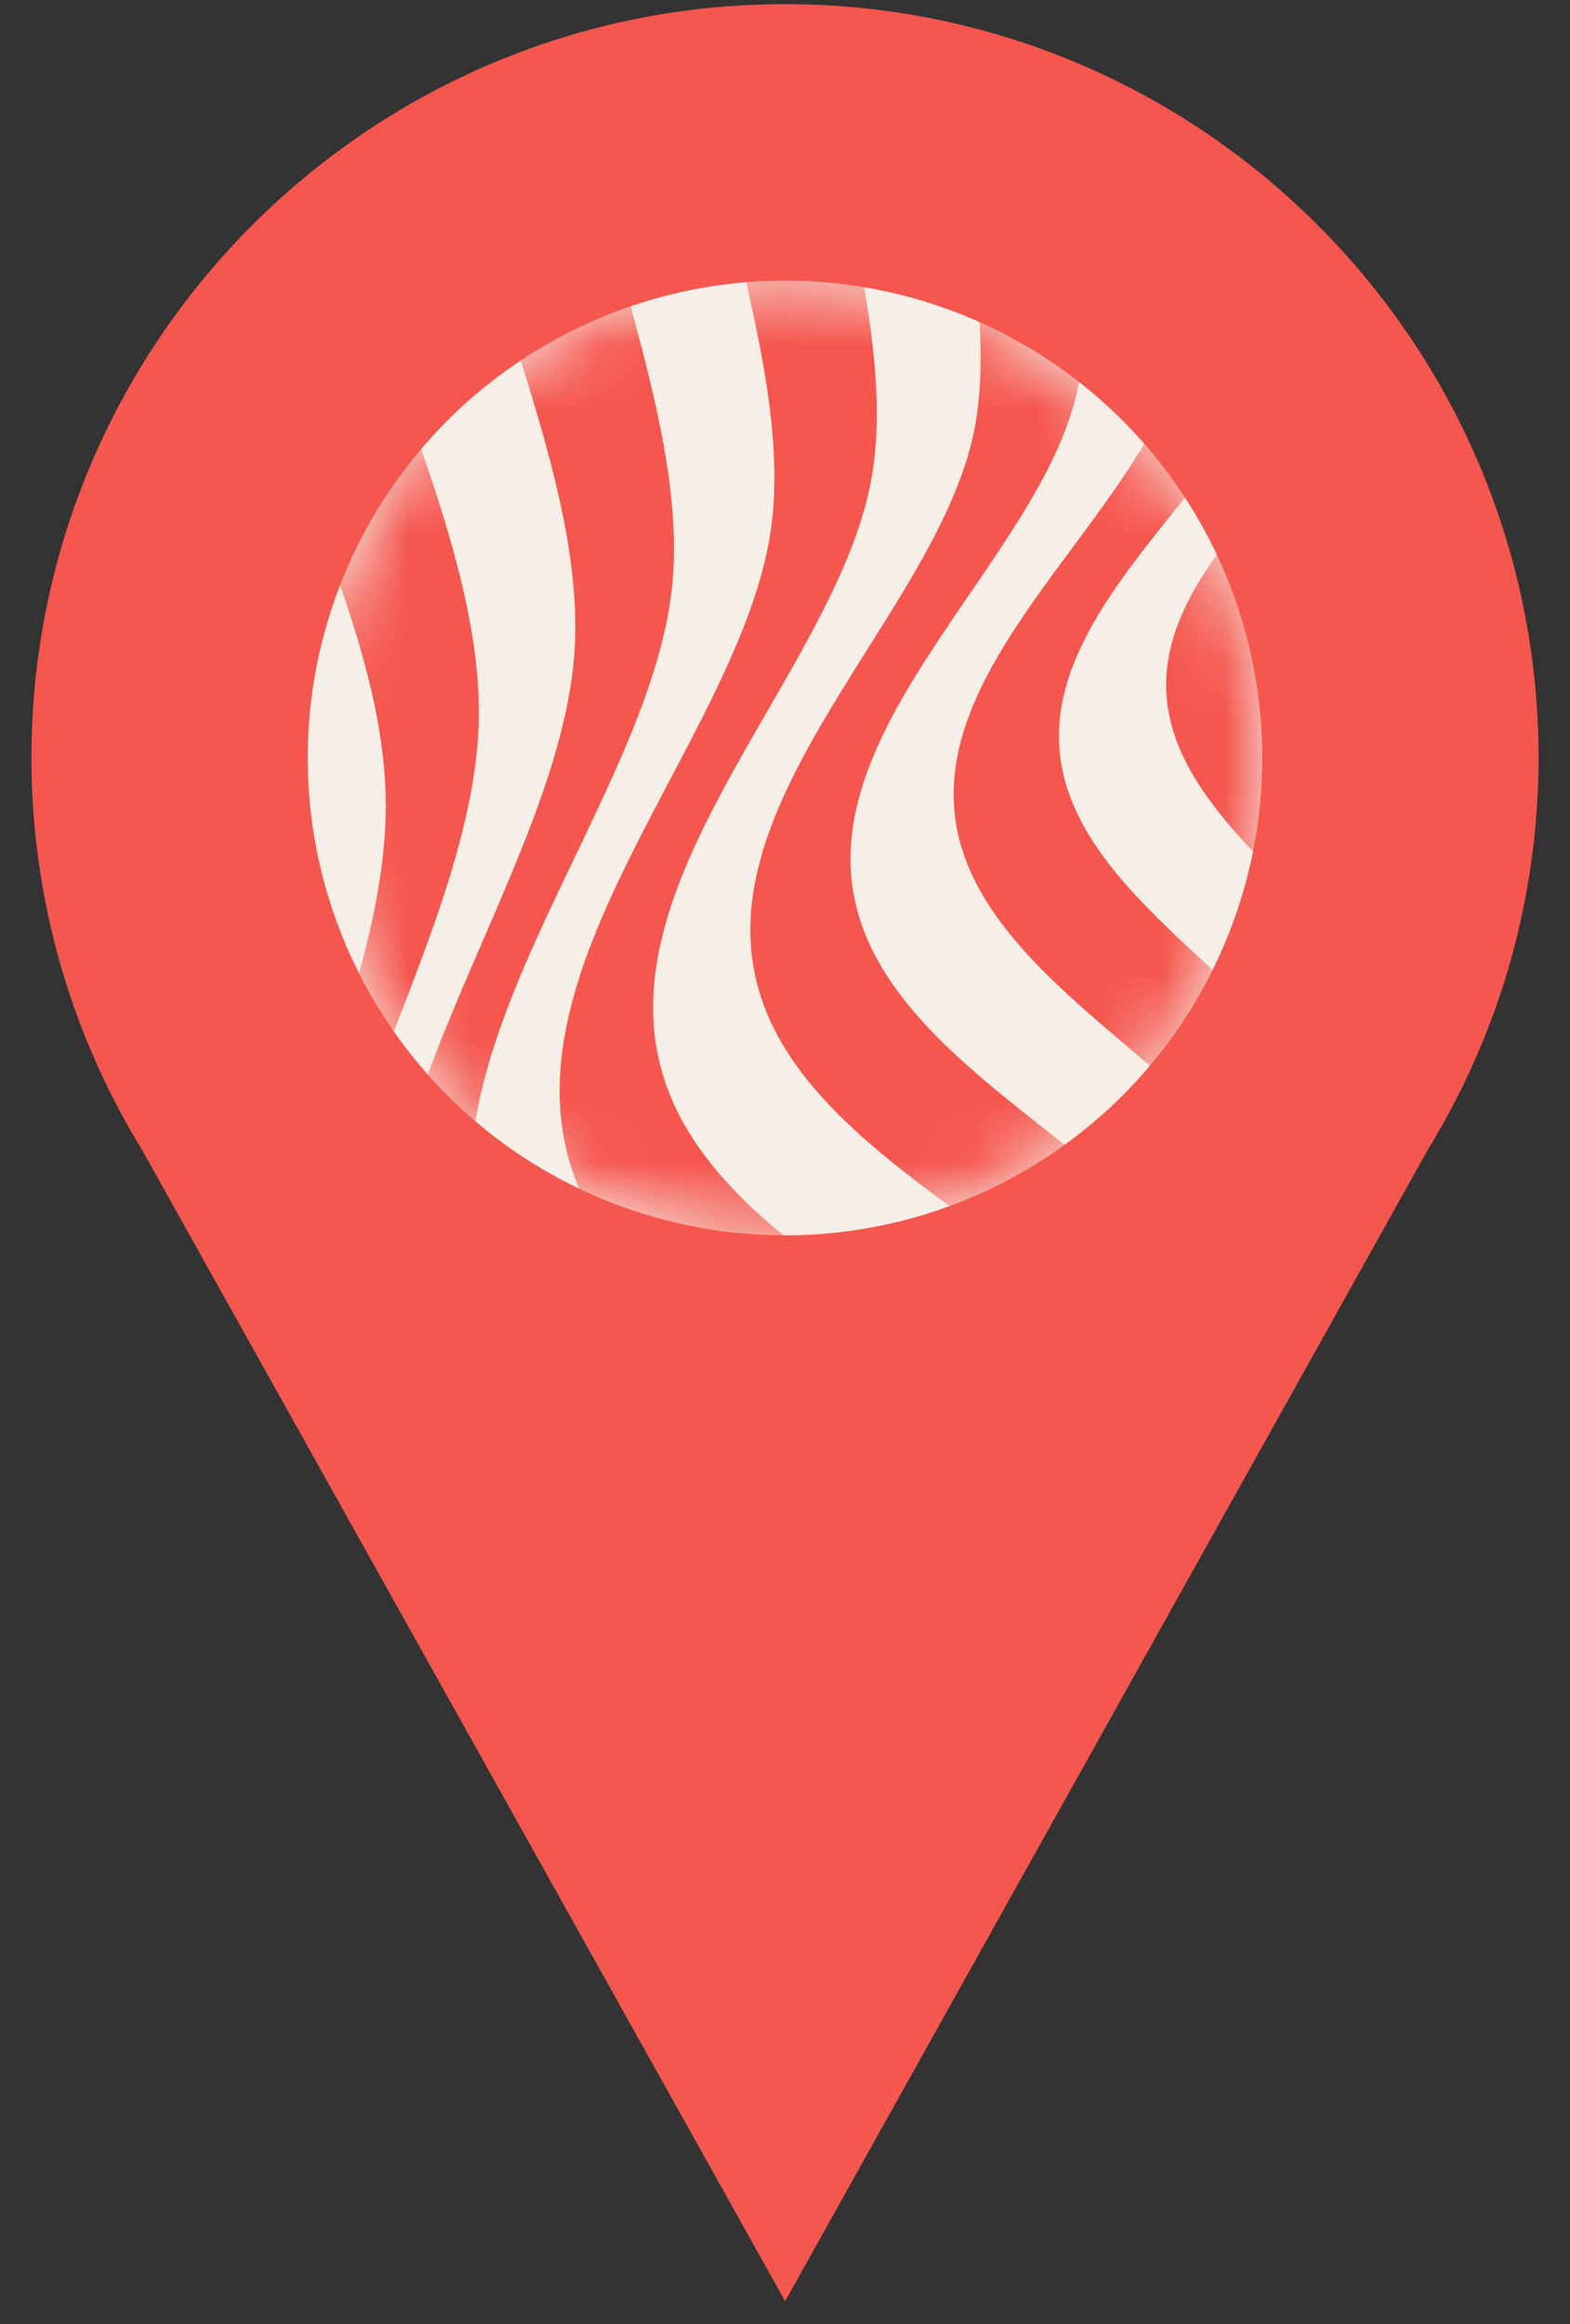 <svg width="25" height="37" viewBox="0 0 25 37" fill="none" xmlns="http://www.w3.org/2000/svg">
<rect x="0" y="0" width="25" height="37" fill="#333333" stroke="none"/>
<g clip-path="url(#clip0_241_10618)">
<path d="M24.499 11.942C24.432 5.385 19.086 0.066 12.5 0.066C5.914 0.066 0.568 5.385 0.501 11.942C0.5 11.942 0.5 12.008 0.5 12.05C0.5 14.343 1.144 16.484 2.26 18.304L12.502 36.637L22.739 18.3C22.823 18.164 22.904 18.025 22.982 17.885C23.949 16.155 24.5 14.17 24.5 12.047C24.5 12.006 24.5 11.942 24.499 11.942ZM18.199 15.223C17.083 17.219 14.949 18.566 12.5 18.566C8.897 18.566 5.975 15.654 5.975 12.05C5.975 12.027 5.975 11.991 5.976 11.991C6.012 8.426 8.919 5.534 12.5 5.534C16.08 5.534 18.988 8.426 19.023 11.991C19.024 11.991 19.024 12.027 19.024 12.049C19.024 13.203 18.724 14.282 18.199 15.223H18.199Z" fill="#F5564E"/>
<circle cx="12.5" cy="12.068" r="7.6" transform="rotate(180 12.5 12.068)" fill="#F6EFE7"/>
<mask id="mask0_241_10618" style="mask-type:luminance" maskUnits="userSpaceOnUse" x="4" y="4" width="17" height="16">
<path d="M12.5 19.669C8.302 19.669 4.9 16.266 4.9 12.069C4.9 7.871 8.302 4.469 12.5 4.469C16.697 4.469 20.1 7.871 20.1 12.069C20.1 16.266 16.697 19.669 12.5 19.669Z" fill="white"/>
</mask>
<g mask="url(#mask0_241_10618)">
<mask id="mask1_241_10618" style="mask-type:luminance" maskUnits="userSpaceOnUse" x="-15" y="-20" width="74" height="74">
<path d="M-14.101 -19.092L58.782 -19.092L58.782 53.791L-14.101 53.791L-14.101 -19.092Z" fill="white"/>
</mask>
<g mask="url(#mask1_241_10618)">
<path d="M-29.491 51.396C-25.126 59.07 -11.229 58.937 -4.152 64.444C2.674 69.757 5.871 83.349 14.731 85.784C23.591 88.219 33.286 78.171 41.869 77.094C50.766 75.978 62.643 83.195 70.316 78.831C77.99 74.466 77.857 60.569 83.364 53.492C88.677 46.666 102.269 43.469 104.704 34.609C107.14 25.749 97.091 16.054 96.014 7.471C95.544 3.722 96.553 -0.555 97.552 -4.825C97.644 -5.184 97.735 -5.542 97.821 -5.898C97.098 -2.073 96.515 1.699 97.061 5.018C98.499 13.752 109.154 23.271 107.011 32.426C104.868 41.581 91.096 45.383 85.931 52.572C80.577 60.023 81.258 74.228 73.582 78.992C65.907 83.756 53.48 76.841 44.426 78.332C35.692 79.769 26.173 90.424 17.018 88.281C7.863 86.138 4.061 72.366 -3.127 67.201C-10.579 61.847 -24.784 62.528 -29.548 54.853C-30.681 53.026 -31.154 50.93 -31.235 48.675C-31.23 48.511 -31.226 48.348 -31.222 48.186C-31.15 47.24 -31.076 46.294 -31.014 45.354C-30.965 44.934 -30.917 44.515 -30.868 44.095C-31.029 46.754 -30.716 49.241 -29.491 51.396L-29.491 51.396Z" fill="#F5564E"/>
<path d="M94.868 9.825C95.598 18.243 105.042 28.081 102.334 36.637C99.625 45.194 86.24 47.806 80.799 54.269C75.159 60.97 74.769 74.539 67.116 78.512C59.463 82.484 48.141 74.996 39.416 75.752C30.998 76.483 21.16 85.927 12.603 83.219C4.047 80.51 1.435 67.124 -5.028 61.684C-11.729 56.044 -25.298 55.653 -29.271 48.001C-30.707 45.234 -30.645 41.989 -30.017 38.56C-29.97 38.314 -29.922 38.069 -29.874 37.824C-29.857 37.739 -29.839 37.654 -29.822 37.569C-29.698 37.014 -29.569 36.456 -29.439 35.898C-28.144 30.605 -26.098 25.066 -26.512 20.3C-27.242 11.883 -36.686 2.045 -33.978 -6.512C-33.537 -7.904 -32.813 -9.139 -31.888 -10.259C-31.633 -10.483 -31.38 -10.709 -31.131 -10.934C-30.375 -11.529 -29.628 -12.124 -28.904 -12.725C-28.823 -12.783 -28.743 -12.841 -28.663 -12.899C-29.898 -11.68 -30.873 -10.299 -31.456 -8.679C-34.418 -0.434 -25.573 9.517 -25.175 17.755C-24.764 26.294 -32.492 37.058 -28.903 44.672C-25.314 52.286 -12.093 53.174 -5.767 58.926C0.335 64.475 2.381 77.63 10.627 80.592C18.872 83.554 28.822 74.709 37.06 74.312C45.6 73.9 56.364 81.629 63.978 78.039C71.591 74.45 72.479 61.229 78.232 54.904C83.781 48.802 96.936 46.755 99.897 38.51C102.86 30.265 94.015 20.314 93.618 12.076C93.206 3.536 100.934 -7.227 97.345 -14.841C93.756 -22.455 80.535 -23.343 74.209 -29.095C72.006 -31.099 70.331 -34.094 68.703 -37.243C68.499 -37.685 68.291 -38.122 68.077 -38.551C69.667 -35.816 71.331 -33.286 73.385 -31.558C80.085 -25.918 93.654 -25.528 97.627 -17.875C98.552 -16.093 98.856 -14.113 98.787 -12.012C98.729 -11.497 98.672 -10.983 98.62 -10.471C98.509 -9.754 98.398 -9.037 98.293 -8.322C98.168 -7.674 98.042 -7.026 97.918 -6.378C97.799 -5.861 97.678 -5.343 97.557 -4.825C96.265 0.178 94.479 5.344 94.868 9.825L94.868 9.825Z" fill="#F5564E"/>
<path d="M-26.265 -12.539C-29.674 -4.935 -22.011 5.146 -22.234 12.988C-22.465 21.117 -30.579 30.763 -27.73 38.245C-24.88 45.727 -12.406 47.533 -6.826 53.449C-1.443 59.156 -0.46 71.781 7.144 75.191C14.748 78.6 24.829 70.937 32.671 71.16C40.801 71.391 50.446 79.505 57.928 76.656C65.411 73.806 67.216 61.332 73.132 55.752C78.839 50.369 91.464 49.386 94.874 41.782C98.284 34.178 90.62 24.097 90.843 16.255C91.075 8.125 99.188 -1.52 96.339 -9.002C93.49 -16.485 81.015 -18.29 75.435 -24.206C72.674 -27.134 71.07 -31.883 69.136 -36.273C70.833 -32.62 72.492 -28.997 74.891 -26.642C80.842 -20.798 93.698 -19.438 96.912 -11.881C100.127 -4.325 92.19 5.88 92.272 14.221C92.352 22.267 100.603 32.298 97.406 40.225C94.211 48.153 81.31 49.656 75.672 55.397C69.828 61.349 68.468 74.205 60.911 77.419C53.355 80.633 43.15 72.697 34.809 72.779C26.763 72.859 16.733 81.109 8.805 77.913C0.878 74.717 -0.626 61.817 -6.367 56.179C-12.319 50.335 -25.175 48.975 -28.389 41.418C-31.603 33.861 -23.667 23.657 -23.749 15.316C-23.828 7.27 -32.079 -2.761 -28.883 -10.688C-28.151 -12.505 -26.909 -13.984 -25.361 -15.255C-25.05 -15.466 -24.741 -15.677 -24.435 -15.889C-23.69 -16.345 -22.948 -16.8 -22.22 -17.259C-21.998 -17.384 -21.776 -17.508 -21.555 -17.633C-23.615 -16.296 -25.305 -14.68 -26.265 -12.539L-26.265 -12.539Z" fill="#F5564E"/>
<path d="M-1.914 -27.02C4.054 -32.232 6.277 -44.31 13.669 -46.805C15.356 -47.375 17.133 -47.384 18.963 -47.052C19.3 -46.962 19.636 -46.873 19.971 -46.787C20.699 -46.557 21.428 -46.327 22.154 -46.106C22.826 -45.864 23.499 -45.622 24.17 -45.385C24.19 -45.377 24.21 -45.369 24.23 -45.361C21.585 -46.325 19.001 -46.788 16.557 -46.066C9.272 -43.915 6.659 -32.246 0.657 -27.398C-5.132 -22.721 -17.146 -22.708 -20.923 -15.763C-24.701 -8.818 -18.184 1.275 -18.965 8.676C-19.774 16.349 -28.15 24.883 -25.998 32.168C-23.846 39.452 -12.178 42.066 -7.329 48.068C-2.652 53.857 -2.639 65.87 4.306 69.648C11.251 73.426 21.343 66.909 28.745 67.69C36.418 68.499 44.952 76.874 52.236 74.723C59.521 72.571 62.135 60.902 68.136 56.054C73.925 51.377 85.939 51.364 89.717 44.419C93.494 37.474 86.978 27.381 87.758 19.98C88.567 12.307 96.943 3.773 94.791 -3.512C92.639 -10.796 80.971 -13.41 76.122 -19.412C71.445 -25.201 71.432 -37.214 64.487 -40.992C57.542 -44.77 47.45 -38.253 40.048 -39.033C35.881 -39.473 31.459 -42.145 27.121 -44.15C30.831 -42.491 34.558 -40.745 38.054 -40.511C45.681 -40.001 55.782 -47.087 63.059 -43.483C70.335 -39.879 70.821 -27.55 75.849 -21.793C81.061 -15.825 93.139 -13.601 95.634 -6.21C98.129 1.181 89.869 10.27 89.34 18.176C88.831 25.803 95.916 35.904 92.312 43.18C88.708 50.457 76.38 50.943 70.622 55.971C64.654 61.183 62.43 73.261 55.039 75.756C47.648 78.251 38.56 69.991 30.653 69.462C23.026 68.952 12.925 76.037 5.649 72.434C-1.627 68.83 -2.113 56.501 -7.141 50.744C-12.354 44.775 -24.432 42.552 -26.927 35.161C-29.421 27.77 -21.162 18.681 -20.633 10.775C-20.123 3.148 -27.208 -6.953 -23.605 -14.229C-22.089 -17.289 -19.031 -19.148 -15.568 -20.649C-15.338 -20.747 -15.106 -20.845 -14.875 -20.942C-10.267 -22.854 -5.091 -24.246 -1.915 -27.02L-1.914 -27.02Z" fill="#F5564E"/>
<path d="M65.753 -38.483C72.365 -34.551 71.93 -22.871 76.261 -17.068C80.751 -11.052 91.999 -8.076 93.819 -0.913C95.639 6.249 87.178 14.235 86.106 21.664C85.071 28.831 91.031 38.886 87.099 45.498C83.167 52.109 71.487 51.674 65.683 56.005C59.668 60.496 56.692 71.743 49.529 73.563C42.367 75.384 34.381 66.923 26.952 65.85C19.785 64.815 9.73 70.775 3.118 66.843C-3.493 62.911 -3.058 51.231 -7.39 45.428C-11.88 39.412 -23.127 36.436 -24.947 29.273C-26.768 22.111 -18.307 14.126 -17.234 6.696C-16.199 -0.471 -22.159 -10.526 -18.227 -17.138C-14.295 -23.749 -2.615 -23.314 3.188 -27.645C9.204 -32.136 12.18 -43.383 19.342 -45.203C26.505 -47.024 34.49 -38.563 41.92 -37.49C49.087 -36.455 59.142 -42.415 65.753 -38.483L65.753 -38.483ZM22.028 -44.22C15.001 -42.718 11.691 -31.902 5.68 -27.764C-0.119 -23.772 -11.45 -24.63 -15.516 -18.354C-19.582 -12.077 -14.167 -2.086 -15.439 4.838C-16.758 12.015 -25.275 19.458 -23.774 26.484C-22.272 33.51 -11.456 36.821 -7.318 42.832C-3.326 48.631 -4.184 59.962 2.093 64.028C8.369 68.094 18.36 62.679 25.284 63.951C32.462 65.27 39.904 73.787 46.93 72.286C53.956 70.784 57.267 59.968 63.278 55.83C69.077 51.838 80.408 52.696 84.474 46.419C88.54 40.143 83.125 30.152 84.397 23.228C85.716 16.05 94.233 8.608 92.732 1.582C91.23 -5.445 80.414 -8.755 76.276 -14.766C72.284 -20.565 73.142 -31.896 66.865 -35.962C60.589 -40.028 50.598 -34.613 43.674 -35.885C36.496 -37.204 29.054 -45.721 22.028 -44.22Z" fill="#F5564E"/>
<path d="M67.821 -33.44C73.763 -29.259 72.508 -18.292 76.167 -12.514C79.96 -6.525 90.336 -2.909 91.532 3.967C92.729 10.843 84.184 17.75 82.636 24.669C81.144 31.343 86.028 41.242 81.848 47.183C77.668 53.125 66.7 51.87 60.923 55.529C54.934 59.322 51.318 69.698 44.442 70.894C37.565 72.091 30.658 63.546 23.739 61.998C17.066 60.505 7.166 65.39 1.225 61.21C-4.716 57.03 -3.462 46.062 -7.121 40.285C-10.914 34.296 -21.29 30.68 -22.486 23.804C-23.682 16.927 -15.137 10.02 -13.59 3.102C-12.097 -3.572 -16.982 -13.472 -12.802 -19.413C-8.621 -25.354 2.346 -24.1 8.124 -27.759C14.113 -31.552 17.729 -41.928 24.605 -43.124C31.481 -44.32 38.388 -35.775 45.307 -34.228C51.981 -32.735 61.88 -37.62 67.821 -33.44ZM27.067 -41.922C20.353 -41.017 16.46 -31.089 10.511 -27.633C4.771 -24.299 -5.819 -25.923 -10.094 -20.316C-14.37 -14.709 -10 -4.927 -11.696 1.49C-13.454 8.143 -21.998 14.524 -21.093 21.238C-20.189 27.951 -10.261 31.844 -6.804 37.793C-3.47 43.533 -5.095 54.123 0.512 58.398C6.119 62.674 15.901 58.304 22.319 60C28.971 61.758 35.352 70.302 42.066 69.397C48.779 68.493 52.672 58.565 58.622 55.108C64.361 51.775 74.951 53.399 79.227 47.792C83.502 42.185 79.132 32.403 80.828 25.986C82.586 19.333 91.13 12.952 90.226 6.238C89.321 -0.475 79.393 -4.368 75.937 -10.318C72.603 -16.057 74.227 -26.647 68.62 -30.922C63.014 -35.198 53.231 -30.828 46.814 -32.524C40.161 -34.282 33.78 -42.826 27.067 -41.922Z" fill="#F5564E"/>
<path d="M69.269 -28.418C74.543 -24.067 72.575 -13.866 75.593 -8.181C78.72 -2.287 88.196 1.854 88.823 8.392C89.45 14.931 80.934 20.797 78.984 27.178C77.102 33.333 80.972 42.974 76.621 48.248C72.271 53.522 62.069 51.554 56.384 54.572C50.491 57.7 46.35 67.175 39.811 67.802C33.273 68.429 27.407 59.913 21.026 57.963C14.871 56.081 5.23 59.952 -0.044 55.601C-5.318 51.25 -3.351 41.049 -6.368 35.364C-9.496 29.47 -18.971 25.329 -19.599 18.791C-20.226 12.252 -11.71 6.386 -9.759 0.005C-7.877 -6.15 -11.748 -15.791 -7.397 -21.065C-3.046 -26.339 7.155 -24.372 12.84 -27.389C18.734 -30.517 22.874 -39.992 29.413 -40.619C35.952 -41.246 41.818 -32.731 48.198 -30.78C54.353 -28.898 63.995 -32.769 69.269 -28.418L69.269 -28.418ZM31.634 -39.226C25.282 -38.862 20.922 -29.843 15.101 -27.034C9.485 -24.324 -0.317 -26.607 -4.724 -21.663C-9.132 -16.719 -5.743 -7.243 -7.793 -1.354C-9.918 4.75 -18.379 10.112 -18.015 16.465C-17.651 22.818 -8.632 27.178 -5.822 32.999C-3.113 38.614 -5.396 48.416 -0.452 52.824C4.492 57.231 13.968 53.842 19.857 55.892C25.961 58.017 31.323 66.479 37.676 66.114C44.029 65.75 48.389 56.731 54.21 53.922C59.825 51.212 69.627 53.495 74.035 48.551C78.442 43.608 75.053 34.131 77.103 28.243C79.228 22.139 87.69 16.776 87.325 10.423C86.961 4.07 77.942 -0.289 75.133 -6.111C72.423 -11.726 74.706 -21.528 69.763 -25.935C64.819 -30.343 55.342 -26.954 49.454 -29.004C43.35 -31.129 37.987 -39.59 31.634 -39.226Z" fill="#F5564E"/>
<path d="M70.105 -23.481C74.722 -19.036 72.151 -9.642 74.563 -4.111C77.064 1.622 85.624 6.172 85.74 12.329C85.857 18.486 77.476 23.358 75.195 29.182C72.994 34.8 75.92 44.089 71.475 48.707C67.029 53.324 57.635 50.753 52.105 53.165C46.372 55.666 41.821 64.225 35.664 64.342C29.508 64.459 24.636 56.078 18.812 53.797C13.194 51.596 3.904 54.522 -0.713 50.077C-5.33 45.631 -2.759 36.237 -5.171 30.707C-7.672 24.973 -16.232 20.423 -16.349 14.266C-16.465 8.109 -8.084 3.238 -5.803 -2.586C-3.602 -8.204 -6.528 -17.494 -2.083 -22.111C2.363 -26.729 11.757 -24.157 17.287 -26.57C23.02 -29.07 27.571 -37.63 33.727 -37.747C39.884 -37.864 44.756 -29.483 50.58 -27.201C56.198 -25 65.488 -27.926 70.105 -23.481ZM19.399 -26.003C13.968 -23.878 4.989 -26.71 0.524 -22.415C-3.941 -18.119 -1.459 -9.038 -3.792 -3.692C-6.212 1.849 -14.488 6.244 -14.603 12.195C-14.718 18.147 -6.618 22.859 -4.415 28.49C-2.29 33.921 -5.121 42.9 -0.826 47.365C3.469 51.83 12.551 49.348 17.896 51.681C23.437 54.101 27.833 62.377 33.784 62.492C39.735 62.607 44.448 54.508 50.078 52.304C55.51 50.179 64.489 53.011 68.954 48.715C73.418 44.42 70.936 35.339 73.27 29.993C75.689 24.452 83.965 20.057 84.08 14.105C84.195 8.154 76.096 3.442 73.893 -2.189C71.768 -7.62 74.599 -16.599 70.304 -21.064C66.008 -25.529 56.927 -23.047 51.582 -25.381C46.041 -27.8 41.645 -36.076 35.694 -36.191C29.742 -36.306 25.03 -28.206 19.399 -26.003L19.399 -26.003Z" fill="#F5564E"/>
<path d="M70.359 -18.693C74.338 -14.227 71.274 -5.669 73.123 -0.35C75.041 5.164 82.681 10.01 82.35 15.747C82.018 21.485 73.871 25.419 71.332 30.676C68.883 35.746 70.942 44.6 66.475 48.579C62.008 52.558 53.451 49.494 48.132 51.343C42.618 53.261 37.772 60.901 32.035 60.57C26.297 60.238 22.362 52.091 17.106 49.552C12.035 47.103 3.182 49.162 -0.797 44.695C-4.776 40.228 -1.712 31.671 -3.562 26.352C-5.479 20.838 -13.119 15.992 -12.788 10.255C-12.457 4.517 -4.309 0.583 -1.77 -4.674C0.679 -9.745 -1.38 -18.598 3.087 -22.577C7.553 -26.556 16.111 -23.492 21.43 -25.342C26.944 -27.259 31.79 -34.899 37.527 -34.568C43.265 -34.236 47.199 -26.089 52.456 -23.55C57.526 -21.101 66.38 -23.16 70.359 -18.693ZM39.227 -32.88C33.711 -33.411 28.76 -26.228 23.376 -24.585C18.183 -22.999 10.05 -26.267 5.599 -22.599C1.148 -18.93 2.805 -10.323 0.258 -5.527C-2.383 -0.556 -10.379 2.934 -10.91 8.45C-11.441 13.966 -4.258 18.918 -2.615 24.302C-1.029 29.495 -4.297 37.627 -0.629 42.078C3.04 46.529 11.647 44.873 16.443 47.42C21.414 50.061 24.904 58.056 30.42 58.587C35.936 59.118 40.888 51.936 46.272 50.292C51.465 48.707 59.598 51.975 64.048 48.306C68.499 44.637 66.843 36.03 69.39 31.235C72.031 26.264 80.026 22.773 80.557 17.258C81.088 11.741 73.906 6.79 72.262 1.406C70.677 -3.787 73.945 -11.92 70.276 -16.371C66.607 -20.822 58 -19.165 53.205 -21.712C48.234 -24.353 44.744 -32.349 39.227 -32.88Z" fill="#F5564E"/>
<path d="M70.057 -14.106C73.423 -9.688 69.978 -1.983 71.312 3.073C72.695 8.314 79.424 13.343 78.709 18.631C77.994 23.92 70.172 26.983 67.448 31.669C64.82 36.189 66.096 44.532 61.678 47.898C57.26 51.264 49.555 47.819 44.5 49.154C39.259 50.537 34.229 57.265 28.941 56.551C23.653 55.836 20.589 48.014 15.903 45.289C11.383 42.661 3.04 43.938 -0.326 39.52C-3.692 35.102 -0.247 27.397 -1.581 22.341C-2.964 17.1 -9.693 12.071 -8.978 6.783C-8.264 1.494 -0.441 -1.569 2.283 -6.255C4.911 -10.775 3.635 -19.118 8.052 -22.484C12.471 -25.85 20.175 -22.405 25.231 -23.739C30.472 -25.122 35.502 -31.851 40.79 -31.137C46.078 -30.422 49.141 -22.6 53.827 -19.875C58.348 -17.247 66.691 -18.524 70.057 -14.106ZM42.216 -29.347C37.161 -30.228 32.081 -23.949 26.994 -22.813C22.088 -21.717 14.812 -25.311 10.443 -22.24C6.074 -19.169 6.993 -11.106 4.302 -6.859C1.512 -2.457 -6.117 0.198 -6.998 5.252C-7.88 10.307 -1.6 15.387 -0.464 20.474C0.631 25.38 -2.963 32.657 0.109 37.025C3.18 41.394 11.243 40.475 15.489 43.166C19.891 45.957 22.546 53.585 27.601 54.467C32.656 55.348 37.736 49.068 42.822 47.932C47.729 46.837 55.005 50.431 59.374 47.359C63.743 44.288 62.824 36.225 65.515 31.979C68.305 27.577 75.934 24.922 76.815 19.867C77.696 14.812 71.417 9.732 70.281 4.646C69.186 -0.261 72.779 -7.537 69.708 -11.906C66.637 -16.274 58.574 -15.355 54.327 -18.047C49.925 -20.837 47.27 -28.465 42.216 -29.347Z" fill="#F5564E"/>
<path d="M69.238 -9.777C72.024 -5.473 68.309 1.374 69.179 6.121C70.082 11.042 75.919 16.146 74.887 20.963C73.856 25.779 66.44 28.046 63.602 32.165C60.864 36.14 61.449 43.908 57.145 46.694C52.842 49.479 45.994 45.764 41.247 46.635C36.326 47.537 31.222 53.374 26.405 52.343C21.589 51.311 19.323 43.896 15.203 41.057C11.229 38.319 3.46 38.905 0.675 34.601C-2.111 30.297 1.604 23.45 0.734 18.703C-0.169 13.781 -6.006 8.677 -4.974 3.861C-3.943 -0.955 3.472 -3.222 6.311 -7.342C9.049 -11.316 8.464 -19.084 12.768 -21.87C17.071 -24.655 23.919 -20.941 28.666 -21.811C33.587 -22.713 38.691 -28.55 43.508 -27.519C48.324 -26.488 50.59 -19.072 54.71 -16.234C58.684 -13.496 66.453 -14.081 69.238 -9.777ZM44.654 -25.659C40.08 -26.823 34.977 -21.421 30.232 -20.738C25.654 -20.079 19.234 -23.888 15.01 -21.378C10.787 -18.869 11.062 -11.408 8.294 -7.703C5.425 -3.862 -1.76 -1.964 -2.924 2.61C-4.088 7.184 1.314 12.287 1.997 17.032C2.656 21.61 -1.153 28.03 1.357 32.254C3.866 36.478 11.327 36.203 15.032 38.97C18.873 41.84 20.771 49.024 25.345 50.188C29.919 51.352 35.022 45.95 39.767 45.267C44.345 44.608 50.765 48.417 54.989 45.907C59.213 43.398 58.938 35.938 61.705 32.232C64.575 28.391 71.759 26.493 72.923 21.919C74.088 17.345 68.686 12.243 68.002 7.497C67.343 2.919 71.152 -3.501 68.642 -7.725C66.133 -11.948 58.672 -11.673 54.967 -14.441C51.126 -17.31 49.228 -24.495 44.654 -25.659Z" fill="#F5564E"/>
<path d="M67.929 -5.754C70.172 -1.625 66.297 4.372 66.759 8.771C67.238 13.332 72.215 18.406 70.934 22.736C69.653 27.065 62.717 28.616 59.834 32.182C57.053 35.622 57.043 42.762 52.914 45.006C48.785 47.25 42.788 43.374 38.389 43.837C33.828 44.316 28.753 49.292 24.424 48.012C20.095 46.731 18.544 39.795 14.978 36.912C11.538 34.131 4.397 34.12 2.153 29.991C-0.09 25.863 3.785 19.866 3.323 15.466C2.844 10.905 -2.132 5.831 -0.852 1.501C0.429 -2.828 7.365 -4.379 10.248 -7.945C13.029 -11.385 13.039 -18.525 17.168 -20.769C21.297 -23.013 27.294 -19.137 31.694 -19.599C36.254 -20.079 41.329 -25.055 45.658 -23.774C49.987 -22.494 51.538 -15.558 55.104 -12.675C58.544 -9.893 65.685 -9.883 67.929 -5.754ZM46.523 -21.875C42.441 -23.255 37.419 -18.695 33.051 -18.404C28.838 -18.124 23.26 -22.04 19.24 -20.051C15.22 -18.061 14.949 -11.251 12.17 -8.072C9.29 -4.776 2.617 -3.55 1.238 0.532C-0.142 4.614 4.419 9.636 4.709 14.004C4.989 18.217 1.073 23.796 3.063 27.816C5.052 31.836 11.862 32.107 15.041 34.885C18.337 37.766 19.563 44.438 23.645 45.818C27.727 47.197 32.75 42.637 37.117 42.346C41.33 42.066 46.909 45.982 50.929 43.993C54.949 42.004 55.22 35.193 57.998 32.014C60.879 28.718 67.551 27.493 68.931 23.41C70.311 19.328 65.75 14.306 65.459 9.938C65.179 5.725 69.095 0.147 67.106 -3.873C65.117 -7.893 58.307 -8.164 55.127 -10.943C51.831 -13.823 50.606 -20.496 46.523 -21.875Z" fill="#F5564E"/>
<path d="M66.173 -2.085C67.919 1.813 63.989 6.979 64.102 10.998C64.219 15.165 68.376 20.111 66.914 23.945C65.452 27.78 59.058 28.703 56.196 31.734C53.436 34.658 52.93 41.13 49.031 42.876C45.133 44.622 39.967 40.692 35.948 40.805C31.781 40.922 26.835 45.079 23.001 43.617C19.166 42.155 18.243 35.761 15.212 32.899C12.287 30.139 5.816 29.632 4.07 25.734C2.324 21.836 6.254 16.67 6.141 12.65C6.024 8.484 1.867 3.538 3.329 -0.297C4.791 -4.131 11.185 -5.054 14.047 -8.086C16.807 -11.01 17.314 -17.481 21.212 -19.227C25.11 -20.973 30.276 -17.043 34.295 -17.156C38.462 -17.273 43.408 -21.43 47.243 -19.968C51.077 -18.506 52 -12.112 55.032 -9.25C57.956 -6.49 64.427 -5.984 66.173 -2.085ZM54.831 -7.603C52.058 -10.43 51.414 -16.533 47.828 -18.061C44.241 -19.588 39.395 -15.822 35.435 -15.863C31.616 -15.902 26.855 -19.82 23.091 -18.305C19.327 -16.789 18.611 -10.665 15.884 -7.989C13.058 -5.216 6.954 -4.573 5.427 -0.986C3.9 2.601 7.666 7.447 7.625 11.407C7.586 15.226 3.667 19.987 5.183 23.751C6.699 27.515 12.823 28.231 15.498 30.958C18.272 33.784 18.915 39.888 22.502 41.415C26.089 42.942 30.935 39.176 34.894 39.217C38.714 39.256 43.474 43.175 47.239 41.659C51.003 40.143 51.719 34.019 54.445 31.343C57.272 28.57 63.375 27.927 64.903 24.34C66.43 20.753 62.664 15.907 62.704 11.947C62.743 8.128 66.662 3.367 65.147 -0.397C63.631 -4.161 57.507 -4.877 54.831 -7.603Z" fill="#F5564E"/>
<path d="M62.904 24.596C61.328 27.936 55.527 28.323 52.751 30.846C50.073 33.28 49.172 39.051 45.554 40.349C41.936 41.648 37.572 37.765 33.958 37.59C30.211 37.407 25.487 40.797 22.147 39.221C18.807 37.645 18.42 31.844 15.897 29.067C13.463 26.389 7.692 25.489 6.394 21.871C5.096 18.253 8.978 13.889 9.154 10.274C9.336 6.527 5.947 1.804 7.523 -1.536C9.098 -4.876 14.899 -5.264 17.676 -7.786C20.354 -10.22 21.254 -15.991 24.872 -17.29C28.49 -18.588 32.854 -14.706 36.469 -14.53C40.215 -14.348 44.939 -17.737 48.279 -16.161C51.619 -14.585 52.007 -8.784 54.529 -6.008C56.963 -3.33 62.734 -2.429 64.033 1.189C65.331 4.807 61.449 9.171 61.273 12.785C61.091 16.532 64.48 21.256 62.904 24.596ZM62.827 2.667C61.733 -0.795 56.319 -1.853 54.119 -4.468C51.839 -7.18 51.683 -12.668 48.589 -14.276C45.494 -15.884 40.913 -12.857 37.384 -13.164C33.98 -13.461 30.002 -17.282 26.54 -16.188C23.079 -15.094 22.021 -9.68 19.405 -7.481C16.694 -5.2 11.206 -5.044 9.598 -1.95C7.99 1.145 11.017 5.725 10.71 9.255C10.413 12.659 6.591 16.637 7.686 20.099C8.78 23.56 14.194 24.618 16.393 27.233C18.673 29.945 18.829 35.433 21.924 37.041C25.019 38.649 29.599 35.622 33.128 35.929C36.533 36.226 40.511 40.047 43.972 38.953C47.434 37.859 48.492 32.445 51.107 30.246C53.818 27.965 59.307 27.809 60.915 24.715C62.523 21.62 59.495 17.04 59.803 13.51C60.099 10.106 63.921 6.128 62.827 2.666L62.827 2.667Z" fill="#F5564E"/>
<path d="M58.943 24.697C57.319 27.55 52.152 27.498 49.52 29.545C46.981 31.519 45.791 36.572 42.496 37.477C39.202 38.381 35.599 34.643 32.408 34.242C29.1 33.825 24.683 36.507 21.831 34.883C18.978 33.259 19.03 28.093 16.983 25.461C15.009 22.922 9.956 21.731 9.052 18.437C8.147 15.142 11.885 11.539 12.287 8.348C12.703 5.04 10.021 0.624 11.645 -2.229C13.269 -5.081 18.436 -5.03 21.067 -7.076C23.606 -9.051 24.797 -14.104 28.091 -15.008C31.386 -15.912 34.989 -12.175 38.18 -11.773C41.488 -11.357 45.904 -14.039 48.757 -12.415C51.609 -10.791 51.558 -5.624 53.605 -2.992C55.579 -0.453 60.632 0.737 61.536 4.032C62.44 7.326 58.703 10.929 58.301 14.12C57.885 17.428 60.567 21.845 58.943 24.697L58.943 24.697ZM60.177 5.283C59.449 2.164 54.758 0.868 53 -1.582C51.177 -4.121 51.411 -8.959 48.797 -10.582C46.184 -12.206 41.95 -9.852 38.867 -10.361C35.892 -10.852 32.651 -14.482 29.532 -13.754C26.414 -13.025 25.117 -8.334 22.668 -6.576C20.129 -4.753 15.291 -4.987 13.667 -2.374C12.044 0.24 14.397 4.474 13.888 7.557C13.398 10.532 9.767 13.773 10.496 16.891C11.225 20.01 15.915 21.306 17.674 23.756C19.496 26.295 19.262 31.133 21.876 32.756C24.49 34.38 28.723 32.026 31.807 32.535C34.782 33.026 38.023 36.657 41.141 35.928C44.26 35.199 45.556 30.508 48.005 28.75C50.544 26.928 55.382 27.161 57.006 24.548C58.63 21.934 56.276 17.7 56.785 14.617C57.276 11.642 60.906 8.401 60.177 5.283Z" fill="#F5564E"/>
<path d="M55.109 24.266C53.502 26.646 48.998 26.255 46.565 27.864C44.219 29.416 42.842 33.744 39.907 34.312C36.973 34.88 34.081 31.378 31.324 30.814C28.467 30.23 24.434 32.273 22.055 30.665C19.676 29.058 20.067 24.555 18.458 22.122C16.906 19.775 12.578 18.398 12.01 15.464C11.442 12.529 14.943 9.637 15.507 6.88C16.092 4.023 14.049 -0.009 15.656 -2.389C17.264 -4.768 21.767 -4.377 24.2 -5.986C26.547 -7.538 27.923 -11.866 30.858 -12.434C33.792 -13.002 36.685 -9.501 39.441 -8.937C42.298 -8.352 46.331 -10.395 48.71 -8.788C51.089 -7.18 50.698 -2.677 52.307 -0.244C53.859 2.103 58.187 3.48 58.755 6.414C59.323 9.348 55.822 12.241 55.258 14.997C54.673 17.855 56.717 21.887 55.109 24.266ZM57.272 7.425C56.849 4.682 52.883 3.251 51.526 1.018C50.12 -1.296 50.643 -5.461 48.493 -7.037C46.342 -8.613 42.529 -6.86 39.898 -7.504C37.361 -8.126 34.802 -11.477 32.059 -11.054C29.316 -10.632 27.885 -6.665 25.652 -5.309C23.338 -3.903 19.174 -4.426 17.598 -2.275C16.022 -0.125 17.774 3.689 17.13 6.319C16.509 8.856 13.157 11.415 13.58 14.158C14.002 16.901 17.969 18.332 19.325 20.565C20.732 22.879 20.209 27.044 22.359 28.62C24.509 30.196 28.323 28.443 30.953 29.087C33.491 29.709 36.05 33.06 38.792 32.637C41.535 32.215 42.967 28.248 45.199 26.892C47.514 25.486 51.678 26.009 53.254 23.858C54.83 21.708 53.078 17.894 53.722 15.264C54.343 12.727 57.694 10.168 57.272 7.425Z" fill="#F5564E"/>
<path d="M51.452 23.327C49.922 25.255 46.1 24.625 43.915 25.84C41.808 27.013 40.348 30.62 37.803 30.913C35.259 31.206 33.017 28.024 30.699 27.361C28.296 26.674 24.717 28.156 22.789 26.626C20.862 25.097 21.491 21.274 20.276 19.09C19.104 16.983 15.497 15.523 15.204 12.978C14.911 10.434 18.092 8.192 18.755 5.874C19.442 3.471 17.961 -0.109 19.49 -2.036C21.02 -3.963 24.842 -3.334 27.026 -4.549C29.134 -5.721 30.594 -9.329 33.138 -9.622C35.683 -9.915 37.925 -6.733 40.243 -6.07C42.646 -5.383 46.225 -6.864 48.153 -5.335C50.08 -3.805 49.451 0.017 50.666 2.201C51.838 4.308 55.445 5.769 55.738 8.313C56.031 10.857 52.85 13.099 52.187 15.417C51.5 17.82 52.981 21.4 51.452 23.327ZM54.158 9.074C53.979 6.733 50.726 5.269 49.727 3.298C48.691 1.255 49.401 -2.224 47.69 -3.692C45.978 -5.161 42.648 -3.93 40.471 -4.644C38.371 -5.332 36.43 -8.324 34.089 -8.146C31.749 -7.967 30.285 -4.714 28.314 -3.715C26.271 -2.678 22.792 -3.389 21.323 -1.678C19.855 0.034 21.086 3.364 20.372 5.541C19.684 7.641 16.691 9.582 16.87 11.923C17.049 14.263 20.302 15.728 21.301 17.698C22.337 19.742 21.626 23.22 23.338 24.689C25.05 26.157 28.38 24.926 30.557 25.64C32.656 26.328 34.598 29.321 36.938 29.142C39.279 28.963 40.743 25.711 42.714 24.711C44.757 23.675 48.236 24.386 49.704 22.674C51.173 20.962 49.942 17.632 50.656 15.456C51.344 13.356 54.337 11.414 54.158 9.074Z" fill="#F5564E"/>
<path d="M48.018 21.904C46.625 23.408 43.49 22.641 41.599 23.511C39.774 24.35 38.331 27.254 36.199 27.334C34.067 27.416 32.408 24.63 30.524 23.932C28.572 23.207 25.505 24.21 24.001 22.816C22.498 21.423 23.265 18.288 22.395 16.396C21.555 14.572 18.652 13.128 18.571 10.996C18.49 8.864 21.276 7.205 21.974 5.322C22.698 3.37 21.696 0.302 23.09 -1.201C24.483 -2.704 27.618 -1.938 29.509 -2.808C31.334 -3.647 32.777 -6.55 34.909 -6.631C37.041 -6.712 38.7 -3.927 40.584 -3.228C42.536 -2.504 45.603 -3.506 47.107 -2.113C48.61 -0.719 47.843 2.415 48.713 4.307C49.553 6.132 52.456 7.575 52.537 9.707C52.618 11.839 49.832 13.498 49.134 15.381C48.41 17.333 49.412 20.401 48.019 21.904L48.018 21.904ZM47.637 5.223C46.92 3.492 47.718 0.7 46.414 -0.605C45.11 -1.909 42.318 -1.114 40.587 -1.832C38.918 -2.525 37.522 -5.087 35.602 -5.088C33.683 -5.088 32.285 -2.528 30.615 -1.836C28.884 -1.119 26.092 -1.917 24.788 -0.613C23.483 0.691 24.278 3.484 23.56 5.214C22.867 6.883 20.305 8.279 20.305 10.199C20.304 12.118 22.865 13.516 23.556 15.186C24.273 16.917 23.476 19.709 24.779 21.014C26.083 22.318 28.876 21.523 30.606 22.241C32.276 22.934 33.671 25.496 35.591 25.497C37.511 25.497 38.909 22.937 40.578 22.245C42.309 21.528 45.101 22.326 46.406 21.022C47.711 19.718 46.915 16.925 47.634 15.195C48.327 13.526 50.888 12.13 50.889 10.21C50.89 8.29 48.329 6.893 47.637 5.223Z" fill="#F5564E"/>
</g>
</g>
</g>
<defs>
<clipPath id="clip0_241_10618">
<rect width="24" height="36.571" fill="white" transform="translate(0.5 0.066)"/>
</clipPath>
</defs>
</svg>
